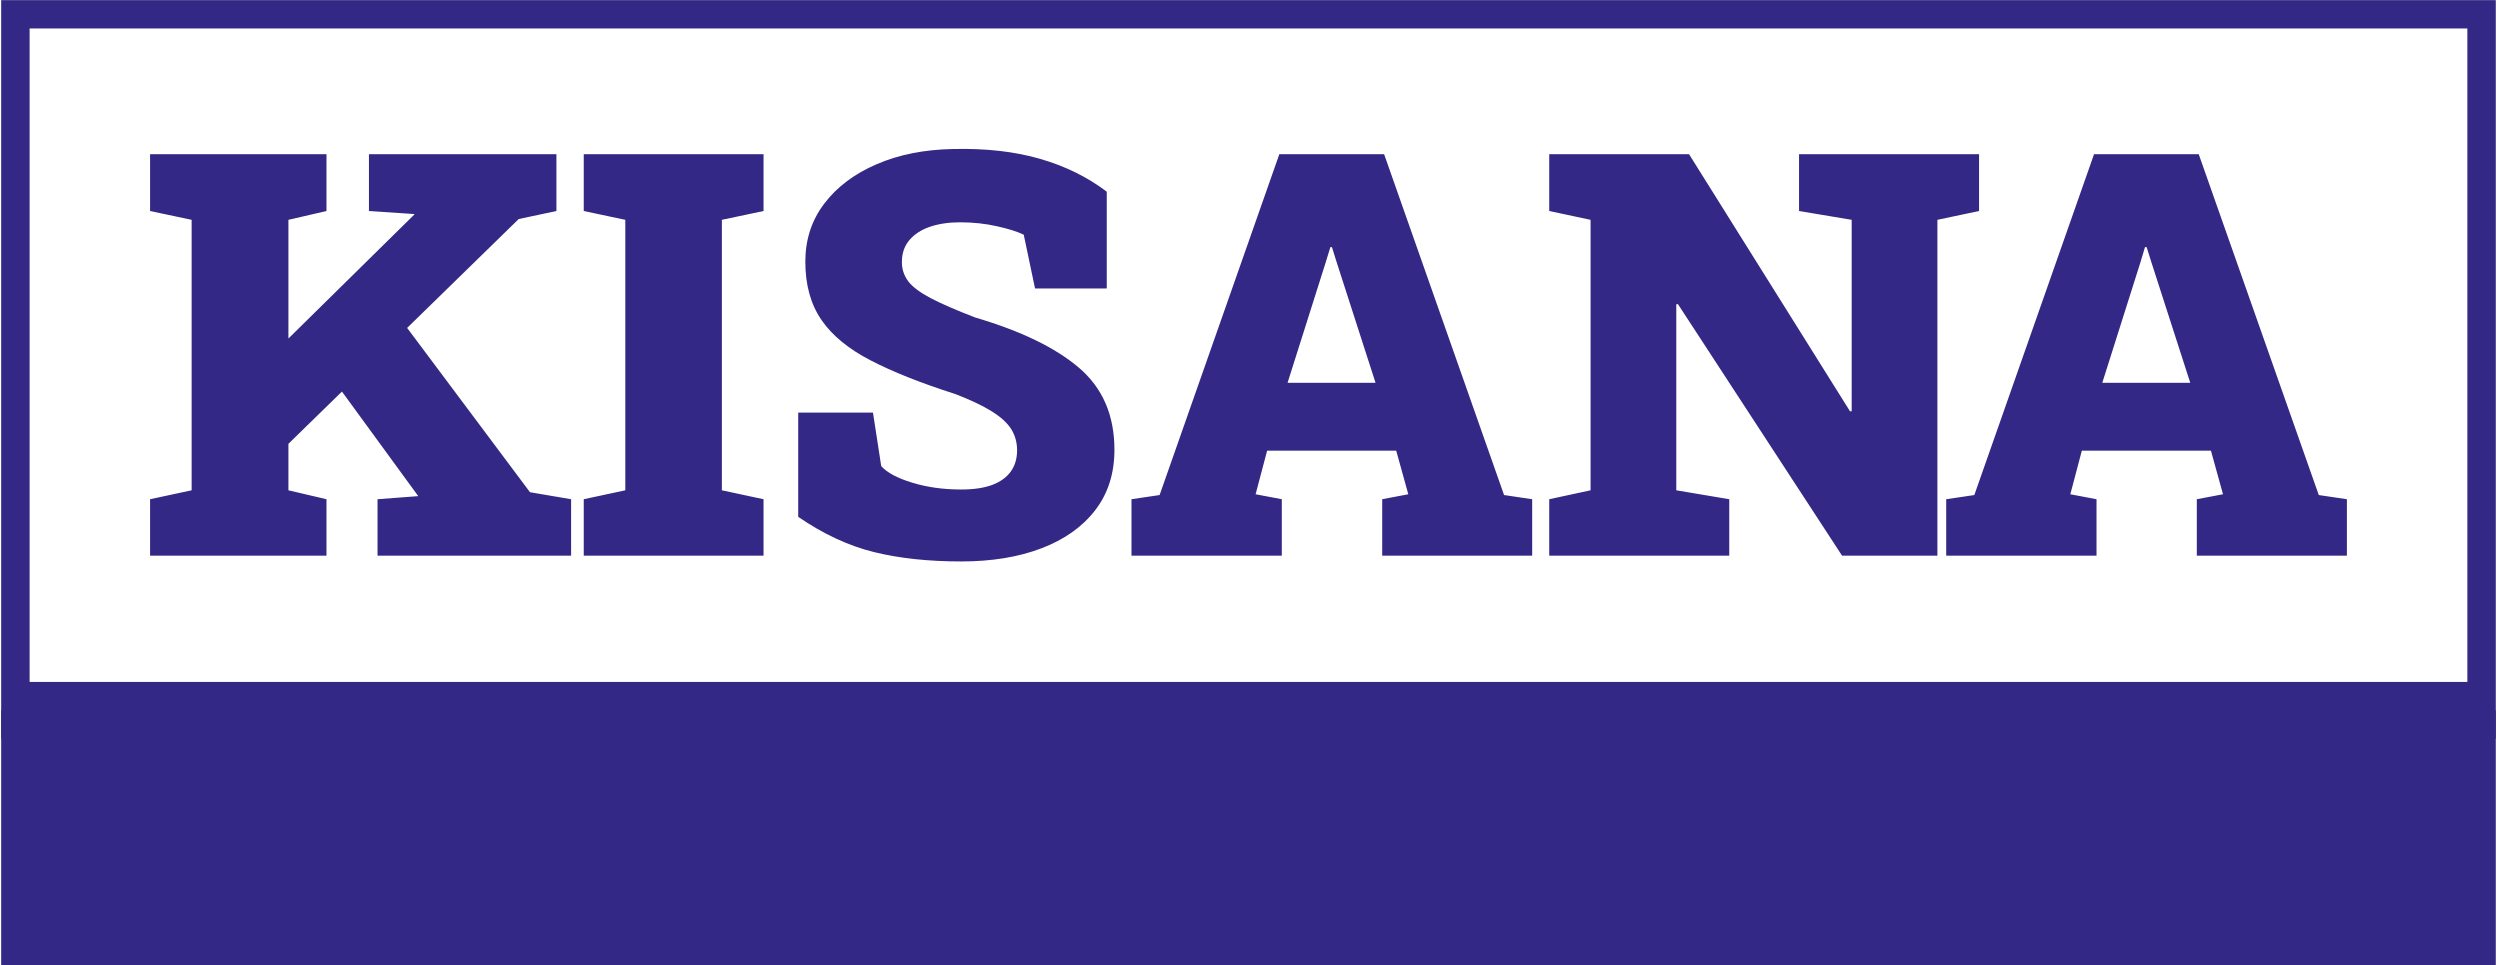 <svg xmlns="http://www.w3.org/2000/svg" version="1.1" xmlns:xlink="http://www.w3.org/1999/xlink" xmlns:svgjs="http://svgjs.dev/svgjs" width="1000" height="386" viewBox="0 0 1000 386"><g transform="matrix(1,0,0,1,-0.606,0.063)"><svg viewBox="0 0 396 153" data-background-color="#ffffff" preserveAspectRatio="xMidYMid meet" height="386" width="1000" xmlns="http://www.w3.org/2000/svg" xmlns:xlink="http://www.w3.org/1999/xlink"><defs></defs><g id="tight-bounds" transform="matrix(1,0,0,1,0.24,-0.025)"><svg viewBox="0 0 395.52 153.05" height="153.05" width="395.52"><g><svg viewBox="0 0 395.52 153.05" height="153.05" width="395.52"><g><svg viewBox="0 0 395.52 153.05" height="153.05" width="395.52"><g><svg viewBox="0 0 395.52 153.05" height="153.05" width="395.52"><g><rect width="395.52" height="112.626" fill="none" stroke-width="9.018" stroke="#332885" data-fill-palette-color="none" data-stroke-palette-color="tertiary"></rect><rect width="395.52" height="40.424" y="112.626" fill="#332885" data-fill-palette-color="tertiary"></rect></g><g><svg viewBox="0 0 395.52 112.626" height="112.626" width="395.52"><g transform="matrix(1,0,0,1,23.608,23.608)"><svg width="348.305" viewBox="0.98 -36.019 194.52 36.529" height="65.411" data-palette-color="#332885"><path d="M33.62-29.81L11.01-7.74 6.64-12.74 24.37-30.2 24.39-30.25 20.36-30.52 20.36-35.55 36.96-35.55 36.96-30.52 33.62-29.81ZM16.6 0L0.98 0 0.98-5 4.66-5.79 4.66-29.74 0.98-30.52 0.98-35.55 16.6-35.55 16.6-30.52 13.23-29.74 13.23-5.79 16.6-5 16.6 0ZM38.26 0L21.12 0 21.12-5 24.68-5.27 24.73-5.27 16.19-16.97 22.17-22.27 34.62-5.62 38.26-5 38.26 0ZM55.3 0L39.38 0 39.38-5 43.06-5.79 43.06-29.74 39.38-30.52 39.38-35.55 55.3-35.55 55.3-30.52 51.61-29.74 51.61-5.79 55.3-5 55.3 0ZM72.8 0.51L72.8 0.51Q68.45 0.51 65.08-0.32 61.71-1.15 58.37-3.44L58.37-3.44 58.37-12.67 64.99-12.67 65.72-7.93Q66.5-7.06 68.48-6.46 70.45-5.86 72.8-5.86L72.8-5.86Q74.43-5.86 75.53-6.26 76.63-6.67 77.19-7.45 77.75-8.23 77.75-9.33L77.75-9.33Q77.75-10.38 77.23-11.21 76.7-12.04 75.51-12.78 74.31-13.53 72.29-14.31L72.29-14.31Q67.72-15.77 64.79-17.29 61.86-18.8 60.43-20.87 59-22.95 59-26.03L59-26.03Q59-28.98 60.69-31.19 62.37-33.4 65.33-34.67 68.28-35.94 72.09-36.01L72.09-36.01Q76.44-36.11 79.78-35.14 83.12-34.18 85.69-32.23L85.69-32.23 85.69-23.66 79.34-23.66 78.34-28.42Q77.51-28.83 75.97-29.17 74.43-29.52 72.7-29.52L72.7-29.52Q71.21-29.52 70.05-29.13 68.89-28.74 68.22-27.95 67.55-27.17 67.55-26L67.55-26Q67.55-25.05 68.11-24.3 68.67-23.56 70.09-22.81 71.5-22.07 74.04-21.09L74.04-21.09Q80.1-19.31 83.23-16.64 86.37-13.96 86.37-9.38L86.37-9.38Q86.37-6.23 84.66-4.02 82.95-1.81 79.9-0.65 76.85 0.51 72.8 0.51ZM101.19 0L87.88 0 87.88-5 90.37-5.37 100.97-35.55 110.25-35.55 120.87-5.37 123.36-5 123.36 0 110.08 0 110.08-5 112.39-5.44 111.32-9.3 99.89-9.3 98.87-5.44 101.19-5 101.19 0ZM105.07-25.95L101.7-15.31 109.49-15.31 106.02-26.07 105.63-27.32 105.49-27.32 105.07-25.95ZM140.81 0L124.87 0 124.87-5 128.53-5.79 128.53-29.74 124.87-30.52 124.87-35.55 128.53-35.55 137.25-35.55 151.5-12.79 151.65-12.79 151.65-29.74 146.99-30.52 146.99-35.55 159.24-35.55 162.93-35.55 162.93-30.52 159.24-29.74 159.24 0 150.8 0 136.27-22.27 136.12-22.27 136.12-5.79 140.81-5 140.81 0ZM173.33 0L160.02 0 160.02-5 162.51-5.37 173.11-35.55 182.38-35.55 193.01-5.37 195.5-5 195.5 0 182.21 0 182.21-5 184.53-5.44 183.46-9.3 172.03-9.3 171.01-5.44 173.33-5 173.33 0ZM177.21-25.95L173.84-15.31 181.63-15.31 178.16-26.07 177.77-27.32 177.62-27.32 177.21-25.95Z" opacity="1" transform="matrix(1,0,0,1,0,0)" fill="#332885" class="undefined-text-0" data-fill-palette-color="primary" id="text-0"></path></svg></g></svg></g></svg></g></svg></g><g></g></svg></g></svg><rect width="395.52" height="153.05" fill="none" stroke="none" visibility="hidden"></rect></g></svg></g></svg>